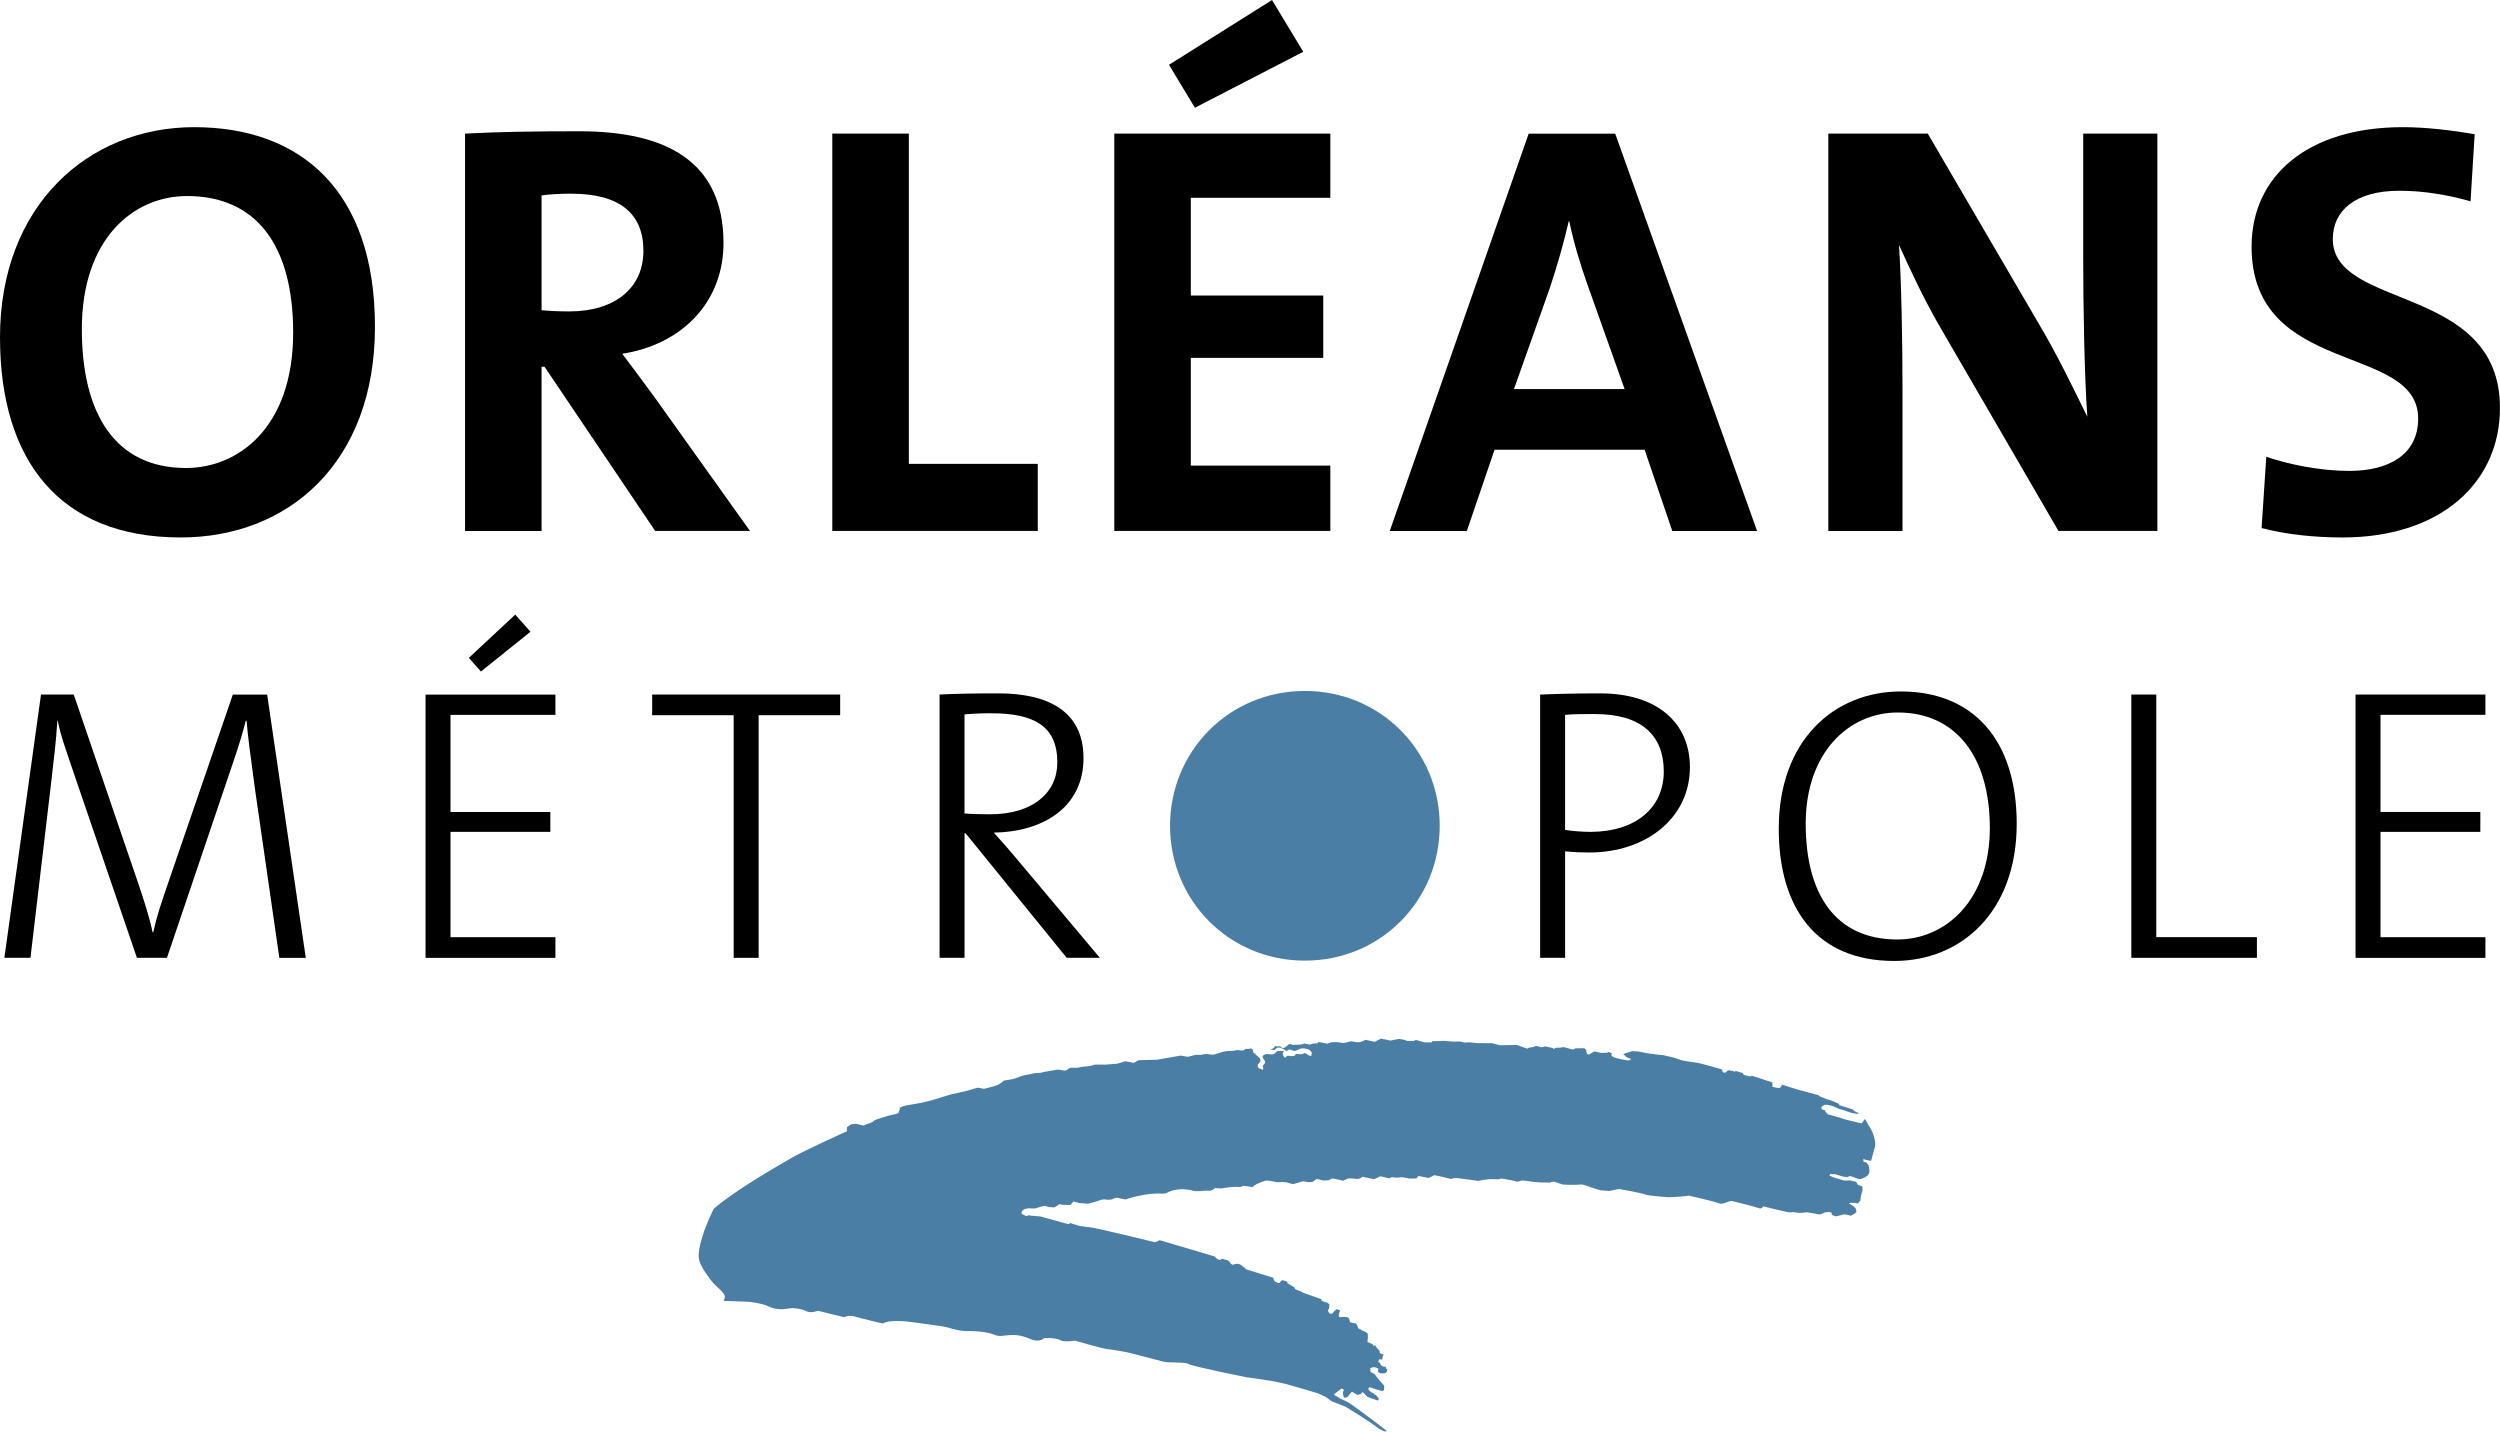 <?xml version="1.0" encoding="UTF-8"?>
<svg xmlns="http://www.w3.org/2000/svg" xmlns:svg="http://www.w3.org/2000/svg" xmlns:sodipodi="http://sodipodi.sourceforge.net/DTD/sodipodi-0.dtd" xmlns:rdf="http://www.w3.org/1999/02/22-rdf-syntax-ns#" xmlns:inkscape="http://www.inkscape.org/namespaces/inkscape" xmlns:dc="http://purl.org/dc/elements/1.1/" xmlns:cc="http://creativecommons.org/ns#" version="1.1" viewBox="0 0 600 343.56">
  <!-- Generator: Adobe Illustrator 29.5.1, SVG Export Plug-In . SVG Version: 2.1.0 Build 141)  -->
  <defs>
    <style>
      .st0 {
        fill: #4a7ea4;
      }
    </style>
  </defs>
  <g id="svg833" inkscape:version="1.0.1 (c497b03c, 2020-09-10)" sodipodi:docname="Logo OrleÃÅans MeÃÅtropole.svg">
    <sodipodi:namedview id="namedview835" bordercolor="#666666" borderopacity="1" gridtolerance="10" guidetolerance="10" inkscape:current-layer="g841" inkscape:cx="235.53608" inkscape:cy="-17.591688" inkscape:pageopacity="0" inkscape:pageshadow="2" inkscape:window-height="1080" inkscape:window-maximized="0" inkscape:window-width="1920" inkscape:window-x="0" inkscape:window-y="0" inkscape:zoom="0.66992124" objecttolerance="10" pagecolor="#ffffff" showgrid="false"/>
    <g id="g841" inkscape:groupmode="layer" inkscape:label="Logo OrleÃÅans MeÃÅtropole">
      <g id="g1455">
        <path id="path897" d="M44.93,47.05c-13.14,0-25.29,10.46-25.29,31.93,0,20.21,7.91,33.34,25.01,33.34,12.43,0,25.71-9.61,25.71-32.49,0-21.19-9.04-32.78-25.43-32.78M43.37,128.99C14.27,128.99,0,110.48,0,80.96,0,49.45,21.05,30.52,46.62,30.52s43.37,15.26,43.37,47.9-20.77,50.57-46.62,50.57"/>
        <path id="path901" d="M137.19,46.48c-2.69,0-5.37.14-7.21.42v27.55c1.27.14,3.82.29,6.64.29,11.02,0,17.8-5.65,17.8-14.55s-5.65-13.7-17.23-13.7M157.25,127.44l-26.56-39.42h-.71v39.42h-18.37V32.07c7.49-.42,16.39-.57,27.41-.57,21.05,0,34.62,7.35,34.62,26.84,0,14.13-9.89,24.3-24.3,26.57,2.69,3.53,5.37,7.2,7.77,10.45l22.89,32.07h-22.74Z"/>
        <path id="path905" d="M199.75,127.44V32.07h18.37v79.26h30.94v16.1h-49.31Z"/>
        <path id="path909" d="M286.78,25.86l-6.22-10.31L305.29,0l7.49,12.43-25.99,13.42ZM267.43,127.44V32.07h51.85v15.4h-33.49v23.45h31.79v14.97h-31.79v25.86h33.49v15.68h-51.85Z"/>
        <path id="path913" d="M381.01,68.38c-1.83-5.23-3.25-9.89-4.38-15.26h-.14c-1.13,4.94-2.69,10.45-4.52,15.96l-8.62,24.3h26.56l-8.9-25.01ZM401.35,127.44l-6.64-19.5h-36.02l-6.65,19.5h-18.5l33.34-95.36h20.77l34.05,95.36h-20.34Z"/>
        <path id="path917" d="M494.04,127.44l-27.98-48.18c-4.23-7.21-7.49-14.27-10.31-20.49.57,8.19.85,23.17.85,34.62v34.05h-17.8V32.07h23.87l26.56,45.49c4.38,7.34,8.19,15.26,11.73,22.46-.7-9.61-.99-26.57-.99-38.29v-29.67h17.8v95.36h-23.73Z"/>
        <path id="path921" d="M562.28,128.99c-6.78,0-13.57-.7-19.5-2.26l1.13-17.1c5.37,1.84,13,3.39,19.92,3.39,9.32,0,16.53-3.81,16.53-12.57,0-18.22-39.98-9.89-39.98-41.25,0-16.95,13.42-28.68,36.31-28.68,5.37,0,11.58.71,17.23,1.7l-.99,16.1c-5.37-1.55-11.3-2.54-17.09-2.54-10.6,0-15.97,4.81-15.97,11.58,0,17.1,40.12,10.74,40.12,40.55,0,17.94-14.27,31.08-37.72,31.08"/>
      </g>
      <g id="g1466">
        <path id="path925" d="M67.04,229.88l-5.9-40.9c-1.12-8.15-1.69-12.73-1.97-16.01h-.19c-.56,2.34-1.59,5.8-3,9.92l-15.91,46.99h-7.21l-15.07-44.09c-1.5-4.49-3.28-9.27-3.93-12.82h-.09c-.28,4.86-.94,10.01-1.69,16.57l-4.77,40.34H1.05l8.79-63.19h7.86l15.35,44.94c1.59,4.68,2.9,8.8,3.56,12.08h.18c.94-4.22,1.87-6.83,3.37-11.23l15.72-45.78h8.24l9.27,63.19h-6.36Z"/>
        <path id="path929" d="M115.42,161.17l-2.9-3.28,11.14-10.39,3.65,4.12-11.89,9.55ZM102.13,229.88v-63.18h31.17v4.87h-25.18v23.31h23.96v4.77h-23.96v25.28h25.18v4.96h-31.17Z"/>
        <path id="path933" d="M182.07,171.65v58.23h-5.99v-58.23h-19.56v-4.96h45.12v4.96h-19.57Z"/>
        <path id="path937" d="M237.94,171.18c-2.43,0-4.4.09-6.46.28v23.78c1.12.1,3.09.19,6.08.19,10.3,0,16.2-5.14,16.2-12.45,0-8.8-5.71-11.79-15.82-11.79M256.01,229.88l-24.24-29.86h-.28v29.86h-5.99v-63.19c3.84-.19,7.49-.28,14.13-.28,11.42,0,20.41,3.93,20.41,15.54s-9.45,17.69-21.53,17.88c1.87,2.06,4.02,4.5,5.71,6.55l19.75,23.5h-7.96Z"/>
        <path id="path941" d="M382.92,171.37c-2.9,0-5.15,0-7.3.19v27.62c1.87.28,4.02.47,6.27.47,10.86-.09,17.42-5.9,17.42-14.51s-5.34-13.76-16.38-13.76M381.43,204.6c-1.97,0-3.93-.09-5.8-.28v25.56h-6v-63.18c4.31-.19,9.17-.29,14.42-.29,13.95,0,21.53,7.3,21.53,17.69,0,12.36-10.67,20.5-24.15,20.5"/>
        <path id="path945" d="M455.46,171c-11.79,0-22.09,9.65-22.09,26.68s7.21,27.8,22,27.8c11.7,0,22.19-9.55,22.19-26.77s-8.24-27.71-22.09-27.71M454.61,230.63c-18.73,0-27.71-12.73-27.71-31.73,0-21.25,13.3-32.95,29.31-32.95,17.31,0,27.8,11.61,27.8,31.73,0,21.16-13.3,32.95-29.39,32.95"/>
        <path id="path949" d="M511.52,229.88v-63.19h5.99v58.23h24.15v4.96h-30.14Z"/>
        <path id="path953" d="M565.33,229.88v-63.19h31.17v4.87h-25.18v23.31h23.96v4.78h-23.96v25.28h25.18v4.96h-31.17Z"/>
        <path id="path957" class="st0" d="M280.81,198.19c0-17.88,14.13-32.36,32.36-32.36s32.36,14.48,32.36,32.36-14.12,32.36-32.36,32.36-32.36-14.48-32.36-32.36"/>
      </g>
      <path id="path961" class="st0" d="M440.19,281.74l2.2.65,1.01.14.53-.3.73.22.95.35.73.22s1.7-.4,2.14-1.25c.32-.52.13-1.33.13-1.33l-.19-.82-.45-.59-.72-.22-.08-.63s1.86.55,1.92.34c.06-.21.71-2.68.92-3.37.21-.7-.17-3.32-1.7-5.3-.47-1.05-.76-1.29-.76-1.29l-.75,1.07-4.35-1.06-.56-.24-3.19-.88-.59-.63-.09-.32-.49-.14s-1.09-.49.35-1.2c.64-.11,1.71.21,1.71.21l.77.31.87.4,1.38.41,1.83.62.68.12s.59.06.84.1c-.06-.05.14-.18.14-.18l-1.1-.49-.32-.39-3.22-1.03-.16-.36-1.8-.76-1.14-.34-1.5-.6-.51-.37-4.66-1.24-4.02-1.26s-.23.77-.6.81c-.36.05-1.67-.27-1.67-.27l-.04-1.07-4.98-1.63-.24.23-1.64-.4-.22-.44-1.71-.51s-.21.17-.33.28c-.05.02-.07.05-.08.06.01,0,.03-.03.08-.06.33-.28-1.54-.45-1.54-.45l-.39.41s-.37.35-.73.08c-.36-.25-.24-.66-.24-.66,0,0-5.35-1.59-6.48-1.7-1.1-.1-3.2-.5-3.2-.5l-1.91-.65-2.47-.58-1.2-.12-2.72-.35-2.17-.43-1.38-.09-.66.17-.97.33-.59.21.68.65.69.36.41.04-.12.42-.54.06s-3.04-.45-3.68-.93c-.65-.5-.06-.7-.06-.7l-.85-.4-.41.18-1.33.06-1.74-.37-.87.51s-.36.34-.74.16c-.39-.19-.31-1.01-.31-1.01l-.49-.44-2.14.04-.52.31-2.29-.61-1.01.15h-.79l-.61.28-.2-.21-1.83-.4-.77.23-1.47-.35-.71.31-.91.11-.43.26-2.46-.89-2.48.03-1.68.03-2.05-.54-.55.07-1.14-.03-1.9-.02-1.52-.19-1.3.08-1.05-.28-1.52.04-2.58-.18-.87.05-1.77.04-.05.27h-1.72s-2.1-.58-2.1-.58l-.51.23-1.46.02-1.01-.33-1.07-.16-1.07.2-.97.19-2.27-.47-1.06.52-.45.25-2.22-.49s-.45.28-.96.45c-.48.18-1.25.13-1.25.13l-1.19-.22-.47.1-.88.23-.63.07-1.56-.2-.82.02s-.52.03-.83.05c.83-.05-.57.3-.57.3l-2.16-.41-.23.34-1.08.06-.65.23-1.44-.25-.54.22-1.18.06-.82.04-1.03-.21-.44.36-.58.47-.59.15-.37-.21-.17-.24h-.1s-.53.07-.53.07l-.68-.09-.22.43-.87.44c.26-.02.55,0,1.04.12.43-.82,1.11-.73,1.83-.43.29.11.58.52,1.04.57.22.02.41-.33.64-.32.51.05.84.36,1.34.33.37-.03.61-.24.93-.35.57-.17.38-.28,1.1-.24,1.3.05,2.54.75,1.81,1.88-.53-.18-1.01-.54-1.48-.79-.9.55-1.22.21-2.15.26-.24.62-.65.45-1.2.51-.21.02-.49-.14-.73-.09-.19.02-.47.38-.66.48-.61-.58-.66-1.03-.22-1.7-.58.24-1.09-.06-1.55.09-.43.12-.48.49-.79.65-.74.43-1.84-.25-2.5.27-.79.63.28,1.12.3,1.71.02.48-.45.57-.54.91-.09.35.28.59-.02.95-.79-.39-1.13-.21-1.22-.94-.05-.51.38-.54.57-.93.36-.81-.35-1.16-1.11-1.82,0,0-.02.01,0,.02l.07.07-.07-.07-.17-.19c.06.07.12.11.18.16-.02-.02-.02-.03,0-.07.07-.01.13-.02.18-.03-.28-.07-.5-.14-.5-.14l-.26-.31.06-.3-.3-.47-.4-.12-.31.14-.8-.02-.3.2-.36.19-.46-.02-.93-.08-.86.16-1.58.08-.96.16-2.35.73-1.74-.2-1.31.22h-1.21l-1.86.47-1.67-.3-5.77,1-4.36.11-1.17.64-1.99-.39-2.03.6-2.77.21h-2.6s-.86.36-1.88.42c-1.03.04-2.24.33-2.24.33h-1.68s-1.22.71-1.22.71l-1.79-.27s-3.69.6-3.96.72c-.27.12-.87.08-.87.08l-.83.08-2.78.58-2.3.8-1.36.24-.85.14-.58.48s-.76.63-1.85.89c-1.09.26-2.35.61-2.35.61,0,0-1.08-.23-1.37-.27-.3-.02-1.37.35-1.37.35,0,0-1.21.34-1.51.43-.3.08-3.51.79-3.74.84-.21.05-4.42,1.35-4.64,1.42-.23.08-2.23.54-2.23.54l-1.1.2-1.15.21-1.75.3-1.23.39s-.27,1.04-.47,1.36c-.19.32-1.84.5-2.14.61-.3.12-3.63.99-3.81,1.35-.17.36-1.48.65-1.81.83-.33.2-.59.27-.59.27l-1.81-.43-1.18.12-.98.67-.05.45.04.54s-10.26,4.6-13.49,6.5c-3.24,1.89-13.34,7.64-18.53,12.14,0,0-1.92,4.07-2.59,6.34-.67,2.27-1.35,4.55-.78,6.27.57,1.71,2.61,4.49,3.43,5.34.82.86,2.88,2.41,2.63,3.26l-.26.86,6.02.22s3.14.32,4.7,1.1c1.56.77,3.37.69,3.37.69l2.24-.27s2.15.02,3.38.69c1.23.68,2.89-.06,2.89-.06l6.34,1.56s.91-.65,2.56-.16c1.65.49,6.67,1.67,6.67,1.67,0,0,1.41-1.13,7.27-.31l5.86.82s1.41.09,3.71.78c2.31.68,3.79.51,3.79.51,0,0,3.96-.06,6.17.9,2.23.96,3.91-1.05,8.67,1.03,2.22.97,3.3-.26,3.3-.26,0,0,2.89-.07,3.8.51.91.58,3.55.12,3.55.12,0,0,6.59,1.95,7.99,2.07,1.41.1,4.79.79,4.79.79,0,0,7.02,1.78,8.32,2.16,1.32.39,5.37.05,6.28.62.9.58,13.77,3.15,13.77,3.15,0,0,3.78.51,6.18.91,2.4.4,5.36,1.28,5.36,1.28l5.61,1.66,1.88.87,1.48,1.06,3.22,1.26s5.18,3.08,7.81,5.1c.85.66.77.37,1.15.66.4.31,1.16.26.84-.04,0,0-1.66-1.4-8.22-6.17-1.17-.85-2.8-1.45-2.8-1.45l-.53-.42s-1.19-.42-.86-.7c.35-.28.92-.71.92-.71l.79-.6.56.24s-.35.88-.17,1.17c0,0,.05.7.3.78.25.07.75-.16.75-.16l.57-.75.51-.53.67.43.69.36.77-.23.4-.49,1.24,1.21,2.46.88.23-.45-.32-.4-.38-.5-.4-.12-.25-.37-.48-.14-.5-.46-.24-.37.21-.39.59.1.94.35.65.19,1.08.25.32-.21.05-1.05s-1.85-2.08-2.09-2.51c-.21-.45-1.03-.69-1.03-.69l-.2-.21v-.83s.57-.21.57-.21h.53s.8.31.8.31l-.07.83.61.32h.79s.46-.09.46-.09l.29-.36.08-.59-.32-.09-.03-.46-.46.02-.54-.25-.28-.3-.07-.33-.45-.28.19-.63.69.05.35-1.19-.87-.33-.08-.63-.34-.33-.39-.42-.23-.45-.6-.02-.08-.32-1.26-.53s.3-1.89-.06-2.15c-.36-.26-.99-.52-.99-.52l-.69-.36-.52-.31-.16-.65-.32-.4-1.47-.36s-.07-.93-.39-1.1c-.29-.17-1.51-.22-2-.07-.64-.19.05-1.65.05-1.65l-.79-.31-.45.33-.41.48-.27.31s-.46.09-.73-.22c-.26-.3-.26-.61-.26-.61l.27-.6.07-.82-.44-.36-1.42-.5-.14-.42-4.16-1.46-.52-.3-1.51-.6-.35-.56-.62-.33-.43-.28-.53-.3.09-.29-1.21-.43-.42.26-.31.43s-.28.07-.6-.11c-.3-.16-.6-.32-.6-.32l-.22-.44-.06-.4-1.3-.38-5.16-1.6s-1.17-1.11-1.73-1.28c-.57-.17-1.06,0-1.06,0l-.5.16-.45-.22-.37-.56-.36-.27-1.46-.43-.36.34-.66-.2-.41-.34-.18-.29-13.29-3.94s-.95.55-1.21.48c-.24-.07-13.06-3.19-15.17-3.52-2.11-.32-2.64-.32-2.64-.32l-2.51-.75-.34.28-6.85-1.88-2.06-.15-.68-.12-.59.2-1.06-.54v-.6l.59-.51.86-.21,1.84.02,1.36-.43.93-.19.97.29,1.3.09,1.2-.78.84.17,1.84.02.7-.86,1.45.43.88.04,1.11.1,2.3-.62s1.14-.57,1.96-.4c.84.18,1.61-.05,1.61-.05,0,0,.77-.53,1.42-.33.64.19,1.74.37,1.74.37,0,0,4.82-1.69,8.69-1.39.87.04,1.2-.17,1.2-.17,0,0,2.43-1.64,6.66-.46.67.12,2.5-.09,2.5-.09h1.31s.49-.15.49-.15l.67-.48,1.38.1.37-.04s2.25-.47,4.05-.31c.53,0,.98-.31.98-.31l2.18.34s.5-.76,3.19-1.56c.74-.07,1.97.21,2.37.33.41.12,1.51-.01,1.51-.01l1.12.1,1.05.31.59.1,2.33-.68s.9.2,1.16.19c.27,0,.62.03.62.03l.48-.08.31-.21.67-.49,1.16.27.41.12,1.33-.06s.68-.48,1.1-.43c.42.05,2.31.54,2.31.54l1.21-.55s1.08-.06,1.91.1c.84.18,1.58-.51,1.58-.51l2.81.6,1.45-.71,2.14.48.61-.27,1.19.12,1.45-.1,1.58.31,1.68-.02.53-.6,2.42.49s.83-.43,1.34-.67c.85.1,4.13.92,4.13.92,0,0,.38-.34,1.56-.22,1.2.13,4.83.67,4.83.67,0,0,2.28-.55,4-.41,1.72.12,1.38-.21,1.38-.21,0,0,3.29.52,3.76.74.46.21,1.3-.22,1.3-.22,0,0,1.63.1,1.96.2.33.1,2.05.22,2.39.26.35.03,2.46.04,2.46.04,0,0,.63-.33,1.19-.17.58.17,1.94.65,1.94.65,0,0,3.3.14,4.06,0,.74-.17,1.82.39,2.14.48.31.09,2.74.88,2.74.88,0,0,1.87.18,2.13.18.27,0,2.1-.51,2.52-.47.43.04,5.5,1.02,6.31,1.34.78.31,5.46.63,5.46.63,0,0,3.91-.14,4.79-.41,0,0,6.84,1.57,7.45,1.9.6.33,2.41-.65,2.82-.6.42.05,5.67,1.37,6.71,1.76.54.24.94-.48.94-.48l3.27.82,2.98.65s.94-.17,1.51,0c.57.17,1.81.07,1.81.07l.84-.12s2.68.48,3.1.53c.42.06,1.21-.47,1.21-.47l1.09-.13.58.17.1.56.86.33s.28-.06.76-.15c.46-.09.95-.25.95-.25,0,0,.2-.09.46-.09.27,0,1.48.35,1.48.35,0,0,1.14-.57,1.31-.83.17-.25-.15-.95-.15-.95l-.41-.43-.36-.26-.83-.48.41-.17.95.04.75.14.63-.64.11-.95.44-1.77-.06-.7-1.17-.5s-.1-.56-.42-.65c-.33-.1-1.32-.32-1.32-.32h-1.59s-.81-.26-.81-.26l-.98-.29-.56-.17-.62-.26-.47-.22.28-.37.85.1Z"/>
    </g>
  </g>
</svg>